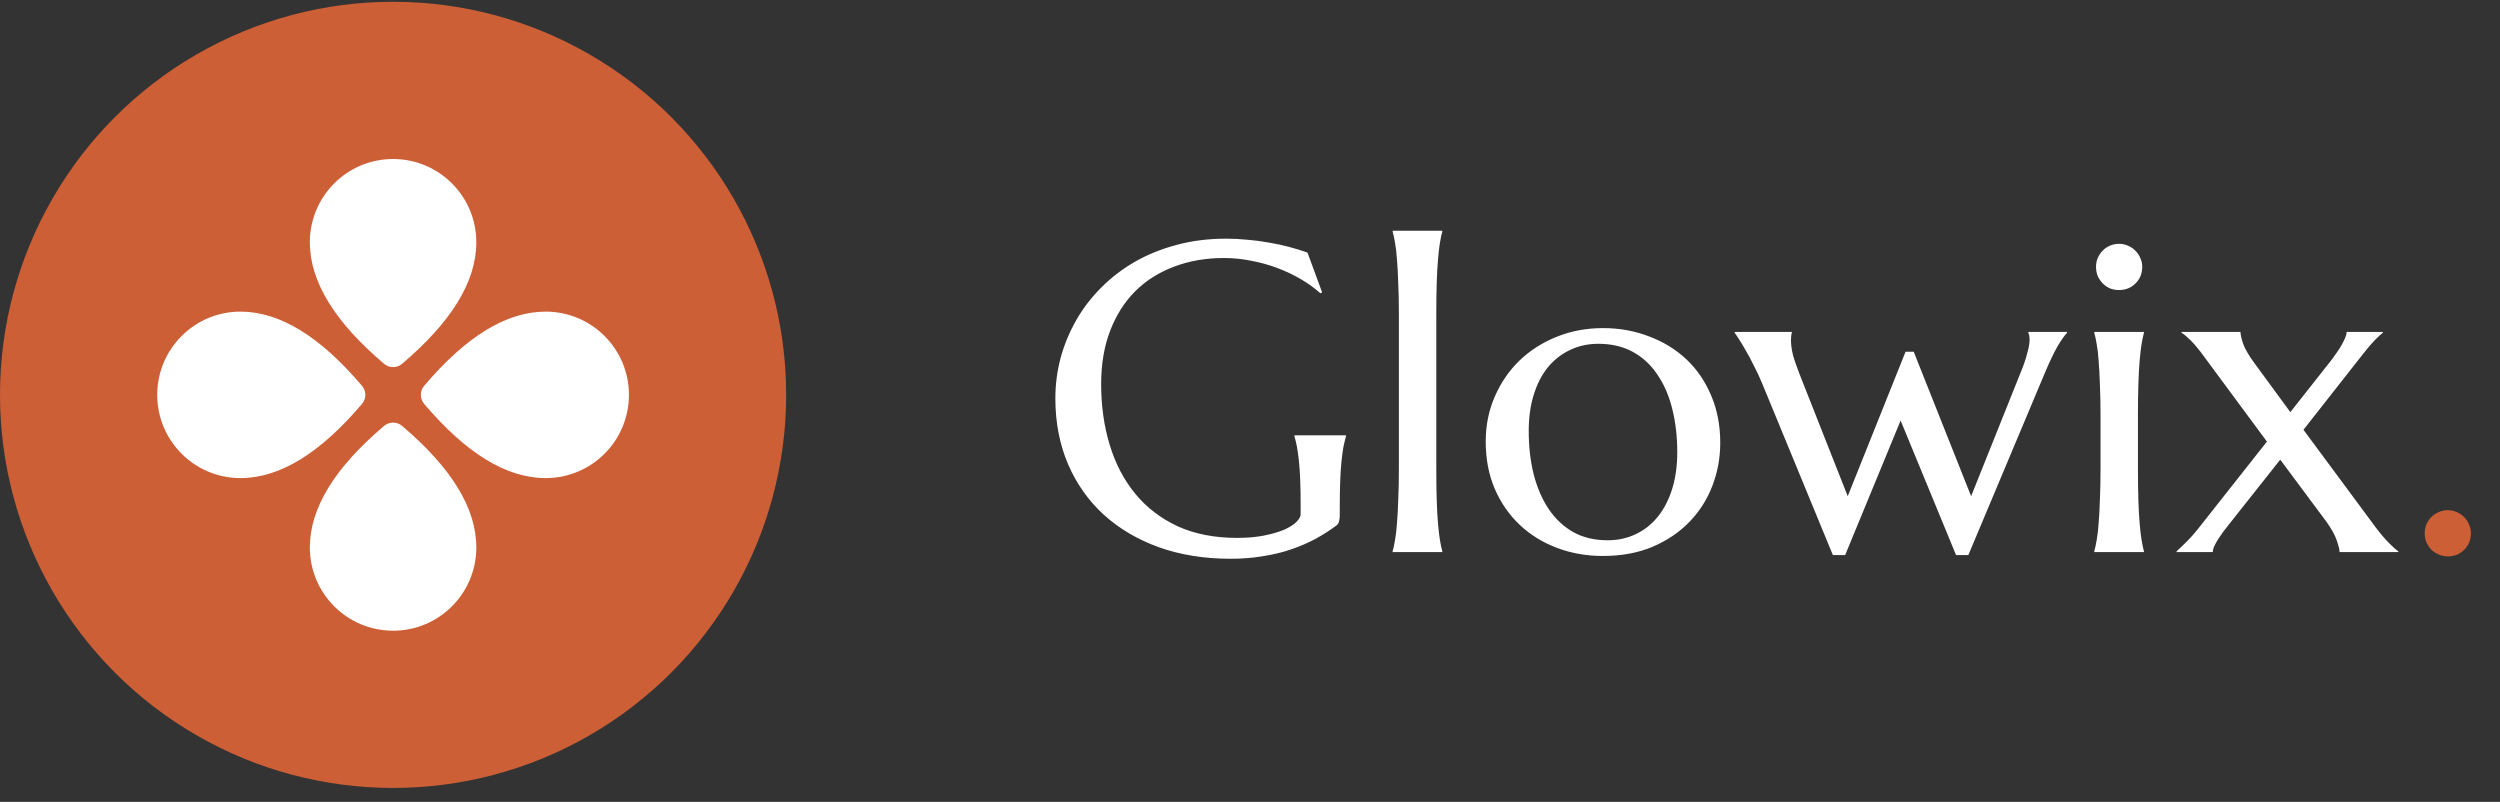 <svg width="159" height="51" viewBox="0 0 159 51" fill="none" xmlns="http://www.w3.org/2000/svg">
<rect x="0" y="0" width="159" height="51" fill="#333333" stroke="none"/>
<path d="M85.209 32.816C85.209 32.916 85.195 33.021 85.168 33.13C85.15 33.24 85.1 33.331 85.018 33.404C84.607 33.714 84.161 34.001 83.678 34.265C83.204 34.52 82.689 34.744 82.133 34.935C81.577 35.127 80.975 35.272 80.328 35.373C79.69 35.482 79.002 35.537 78.264 35.537C76.605 35.537 75.092 35.295 73.725 34.812C72.357 34.32 71.182 33.627 70.197 32.734C69.222 31.841 68.466 30.77 67.928 29.521C67.39 28.263 67.121 26.869 67.121 25.337C67.121 24.471 67.231 23.619 67.449 22.781C67.677 21.942 68.005 21.145 68.434 20.388C68.862 19.632 69.391 18.939 70.019 18.31C70.648 17.672 71.364 17.121 72.166 16.656C72.977 16.191 73.866 15.831 74.832 15.576C75.807 15.311 76.86 15.179 77.99 15.179C78.428 15.179 78.874 15.202 79.33 15.248C79.786 15.284 80.237 15.343 80.684 15.425C81.13 15.498 81.559 15.589 81.969 15.699C82.388 15.808 82.784 15.931 83.158 16.068L84.088 18.597L83.978 18.652C83.623 18.333 83.213 18.037 82.748 17.763C82.283 17.49 81.787 17.253 81.258 17.052C80.729 16.852 80.173 16.697 79.59 16.587C79.016 16.469 78.432 16.41 77.84 16.41C76.691 16.41 75.639 16.592 74.682 16.956C73.725 17.312 72.9 17.831 72.207 18.515C71.523 19.199 70.99 20.037 70.607 21.031C70.225 22.024 70.033 23.154 70.033 24.421C70.033 25.816 70.216 27.11 70.58 28.304C70.945 29.498 71.487 30.533 72.207 31.408C72.927 32.283 73.825 32.971 74.9 33.472C75.985 33.964 77.247 34.21 78.688 34.21C79.326 34.21 79.895 34.16 80.397 34.06C80.898 33.96 81.322 33.837 81.668 33.691C82.014 33.536 82.274 33.372 82.447 33.199C82.63 33.016 82.721 32.852 82.721 32.706V32.173C82.721 31.535 82.712 30.984 82.693 30.519C82.675 30.054 82.648 29.653 82.611 29.316C82.575 28.97 82.534 28.673 82.488 28.427C82.443 28.181 82.388 27.953 82.324 27.744V27.689H85.606V27.744C85.551 27.935 85.496 28.163 85.441 28.427C85.396 28.683 85.355 28.988 85.318 29.343C85.282 29.699 85.255 30.118 85.236 30.601C85.218 31.075 85.209 31.627 85.209 32.255V32.816ZM88.969 20.019C88.969 19.244 88.955 18.57 88.928 17.996C88.909 17.412 88.882 16.911 88.846 16.492C88.818 16.072 88.777 15.722 88.723 15.439C88.677 15.156 88.627 14.919 88.572 14.728V14.673H91.731V14.728C91.676 14.919 91.626 15.156 91.58 15.439C91.534 15.722 91.493 16.072 91.457 16.492C91.421 16.911 91.393 17.412 91.375 17.996C91.357 18.57 91.348 19.244 91.348 20.019V29.767C91.348 30.542 91.357 31.221 91.375 31.804C91.393 32.378 91.421 32.875 91.457 33.294C91.493 33.714 91.534 34.065 91.58 34.347C91.626 34.63 91.676 34.867 91.731 35.058V35.113H88.572V35.058C88.627 34.867 88.677 34.63 88.723 34.347C88.777 34.065 88.818 33.714 88.846 33.294C88.882 32.875 88.909 32.378 88.928 31.804C88.955 31.221 88.969 30.542 88.969 29.767V20.019ZM94.492 28.085C94.492 27.055 94.684 26.103 95.066 25.228C95.449 24.344 95.973 23.578 96.639 22.931C97.313 22.284 98.106 21.778 99.018 21.414C99.929 21.049 100.909 20.867 101.957 20.867C102.987 20.867 103.953 21.04 104.855 21.386C105.767 21.724 106.56 22.206 107.234 22.835C107.909 23.464 108.438 24.23 108.82 25.132C109.212 26.035 109.408 27.046 109.408 28.168C109.408 29.106 109.244 30.009 108.916 30.875C108.588 31.74 108.105 32.506 107.467 33.171C106.829 33.837 106.045 34.37 105.115 34.771C104.195 35.163 103.133 35.359 101.93 35.359C100.909 35.359 99.947 35.19 99.045 34.853C98.143 34.516 97.354 34.033 96.68 33.404C96.005 32.775 95.472 32.014 95.08 31.121C94.688 30.218 94.492 29.206 94.492 28.085ZM102.244 34.361C102.891 34.361 103.484 34.233 104.021 33.978C104.568 33.723 105.038 33.354 105.43 32.871C105.822 32.388 106.127 31.8 106.346 31.107C106.564 30.414 106.674 29.63 106.674 28.755C106.674 27.771 106.569 26.86 106.359 26.021C106.15 25.173 105.835 24.444 105.416 23.834C105.006 23.214 104.486 22.731 103.857 22.384C103.229 22.038 102.495 21.865 101.656 21.865C101.009 21.865 100.417 21.992 99.879 22.248C99.341 22.494 98.872 22.854 98.471 23.328C98.079 23.802 97.773 24.385 97.555 25.078C97.336 25.761 97.227 26.541 97.227 27.416C97.227 28.4 97.331 29.316 97.541 30.164C97.76 31.011 98.079 31.75 98.498 32.378C98.917 32.998 99.437 33.486 100.057 33.841C100.686 34.188 101.415 34.361 102.244 34.361ZM121.713 22.371L125.363 31.558L128.412 23.943C128.476 23.779 128.549 23.596 128.631 23.396C128.713 23.186 128.786 22.977 128.85 22.767C128.913 22.548 128.968 22.343 129.014 22.152C129.059 21.951 129.082 21.774 129.082 21.619C129.082 21.5 129.073 21.404 129.055 21.331C129.036 21.25 129.018 21.195 129 21.168V21.113H131.461V21.168C131.297 21.341 131.096 21.628 130.859 22.029C130.632 22.421 130.358 22.995 130.039 23.752L125.186 35.304H124.406L120.879 26.746L117.352 35.304H116.572L112.088 24.421C111.924 24.02 111.746 23.637 111.555 23.273C111.372 22.899 111.195 22.567 111.021 22.275C110.857 21.983 110.712 21.742 110.584 21.55C110.456 21.35 110.37 21.222 110.324 21.168V21.113H113.961V21.168C113.943 21.213 113.929 21.281 113.92 21.373C113.911 21.464 113.906 21.546 113.906 21.619C113.906 21.901 113.947 22.216 114.029 22.562C114.12 22.899 114.266 23.323 114.467 23.834L117.516 31.558L121.193 22.371H121.713ZM133.594 26.459C133.594 25.684 133.58 25.009 133.553 24.435C133.535 23.852 133.507 23.35 133.471 22.931C133.443 22.512 133.402 22.161 133.348 21.878C133.302 21.596 133.252 21.359 133.197 21.168V21.113H136.355V21.168C136.301 21.359 136.251 21.596 136.205 21.878C136.16 22.161 136.118 22.512 136.082 22.931C136.046 23.35 136.018 23.852 136 24.435C135.982 25.009 135.973 25.684 135.973 26.459V29.767C135.973 30.542 135.982 31.221 136 31.804C136.018 32.378 136.046 32.875 136.082 33.294C136.118 33.714 136.16 34.065 136.205 34.347C136.251 34.63 136.301 34.867 136.355 35.058V35.113H133.197V35.058C133.252 34.867 133.302 34.63 133.348 34.347C133.402 34.065 133.443 33.714 133.471 33.294C133.507 32.875 133.535 32.378 133.553 31.804C133.58 31.221 133.594 30.542 133.594 29.767V26.459ZM133.307 16.97C133.307 16.77 133.343 16.583 133.416 16.41C133.498 16.227 133.603 16.072 133.73 15.945C133.858 15.808 134.008 15.703 134.182 15.63C134.364 15.548 134.56 15.507 134.77 15.507C134.979 15.507 135.171 15.548 135.344 15.63C135.526 15.703 135.681 15.808 135.809 15.945C135.945 16.072 136.05 16.227 136.123 16.41C136.205 16.583 136.246 16.77 136.246 16.97C136.246 17.39 136.105 17.74 135.822 18.023C135.54 18.305 135.189 18.447 134.77 18.447C134.56 18.447 134.364 18.41 134.182 18.337C134.008 18.255 133.858 18.151 133.73 18.023C133.603 17.886 133.498 17.731 133.416 17.558C133.343 17.376 133.307 17.18 133.307 16.97ZM145.023 29.234L141.742 33.377C141.624 33.531 141.501 33.691 141.373 33.855C141.255 34.019 141.145 34.178 141.045 34.334C140.954 34.488 140.876 34.634 140.812 34.771C140.758 34.908 140.73 35.022 140.73 35.113H138.434V35.058C138.579 34.931 138.78 34.739 139.035 34.484C139.299 34.229 139.577 33.914 139.869 33.541L144.176 28.085L139.951 22.371C139.714 22.061 139.482 21.796 139.254 21.578C139.026 21.359 138.857 21.222 138.748 21.168V21.113H142.494C142.494 21.268 142.549 21.514 142.658 21.851C142.777 22.179 143.005 22.576 143.342 23.041L145.666 26.212L148.318 22.849C148.428 22.703 148.537 22.548 148.646 22.384C148.765 22.22 148.865 22.061 148.947 21.906C149.038 21.742 149.111 21.591 149.166 21.455C149.221 21.318 149.248 21.204 149.248 21.113H151.545V21.168C151.417 21.268 151.258 21.414 151.066 21.605C150.875 21.796 150.624 22.088 150.314 22.48L146.5 27.334L151.094 33.541C151.404 33.951 151.691 34.288 151.955 34.552C152.219 34.817 152.411 34.985 152.529 35.058V35.113H148.797C148.797 34.958 148.738 34.712 148.619 34.374C148.501 34.028 148.282 33.632 147.963 33.185L145.023 29.234Z" fill="white"/>
<path d="M154.211 33.91C154.211 33.709 154.247 33.522 154.32 33.349C154.402 33.167 154.507 33.012 154.635 32.884C154.771 32.748 154.926 32.643 155.1 32.57C155.282 32.488 155.473 32.447 155.674 32.447C155.883 32.447 156.075 32.488 156.248 32.57C156.43 32.643 156.585 32.748 156.713 32.884C156.85 33.012 156.954 33.167 157.027 33.349C157.109 33.522 157.15 33.709 157.15 33.91C157.15 34.329 157.009 34.68 156.727 34.962C156.444 35.245 156.093 35.386 155.674 35.386C155.473 35.386 155.282 35.345 155.1 35.263C154.926 35.19 154.771 35.09 154.635 34.962C154.507 34.826 154.402 34.671 154.32 34.498C154.247 34.315 154.211 34.119 154.211 33.91Z" fill="#CD5F37"/>
<circle cx="25" cy="25.113" r="25" fill="#CD5F37"/>
<g clip-path="url(#clip0_120_9427)">
<path d="M25.571 23.139C25.241 23.418 24.759 23.418 24.43 23.139C21.31 20.494 19.706 17.928 19.706 15.407C19.706 12.483 22.076 10.113 25 10.113C27.924 10.113 30.294 12.483 30.294 15.407C30.294 17.928 28.69 20.494 25.571 23.139ZM25.571 27.087C28.69 29.731 30.294 32.298 30.294 34.819C30.294 37.743 27.924 40.113 25 40.113C22.076 40.113 19.706 37.743 19.706 34.819C19.706 32.298 21.31 29.731 24.429 27.087C24.759 26.808 25.241 26.808 25.571 27.087ZM26.974 25.683C26.695 25.354 26.695 24.871 26.974 24.542C29.619 21.423 32.185 19.819 34.706 19.819C37.63 19.819 40 22.189 40 25.113C40 28.037 37.63 30.407 34.706 30.407C32.185 30.407 29.619 28.803 26.974 25.683ZM23.026 25.683C20.381 28.803 17.815 30.407 15.294 30.407C12.37 30.407 10 28.037 10 25.113C10 22.189 12.37 19.819 15.294 19.819C17.815 19.819 20.381 21.423 23.026 24.542C23.305 24.871 23.305 25.354 23.026 25.683Z" fill="white"/>
</g>
<defs>
<clipPath id="clip0_120_9427">
<rect width="30" height="30" fill="white" transform="translate(10 10.113)"/>
</clipPath>
</defs>
</svg>
